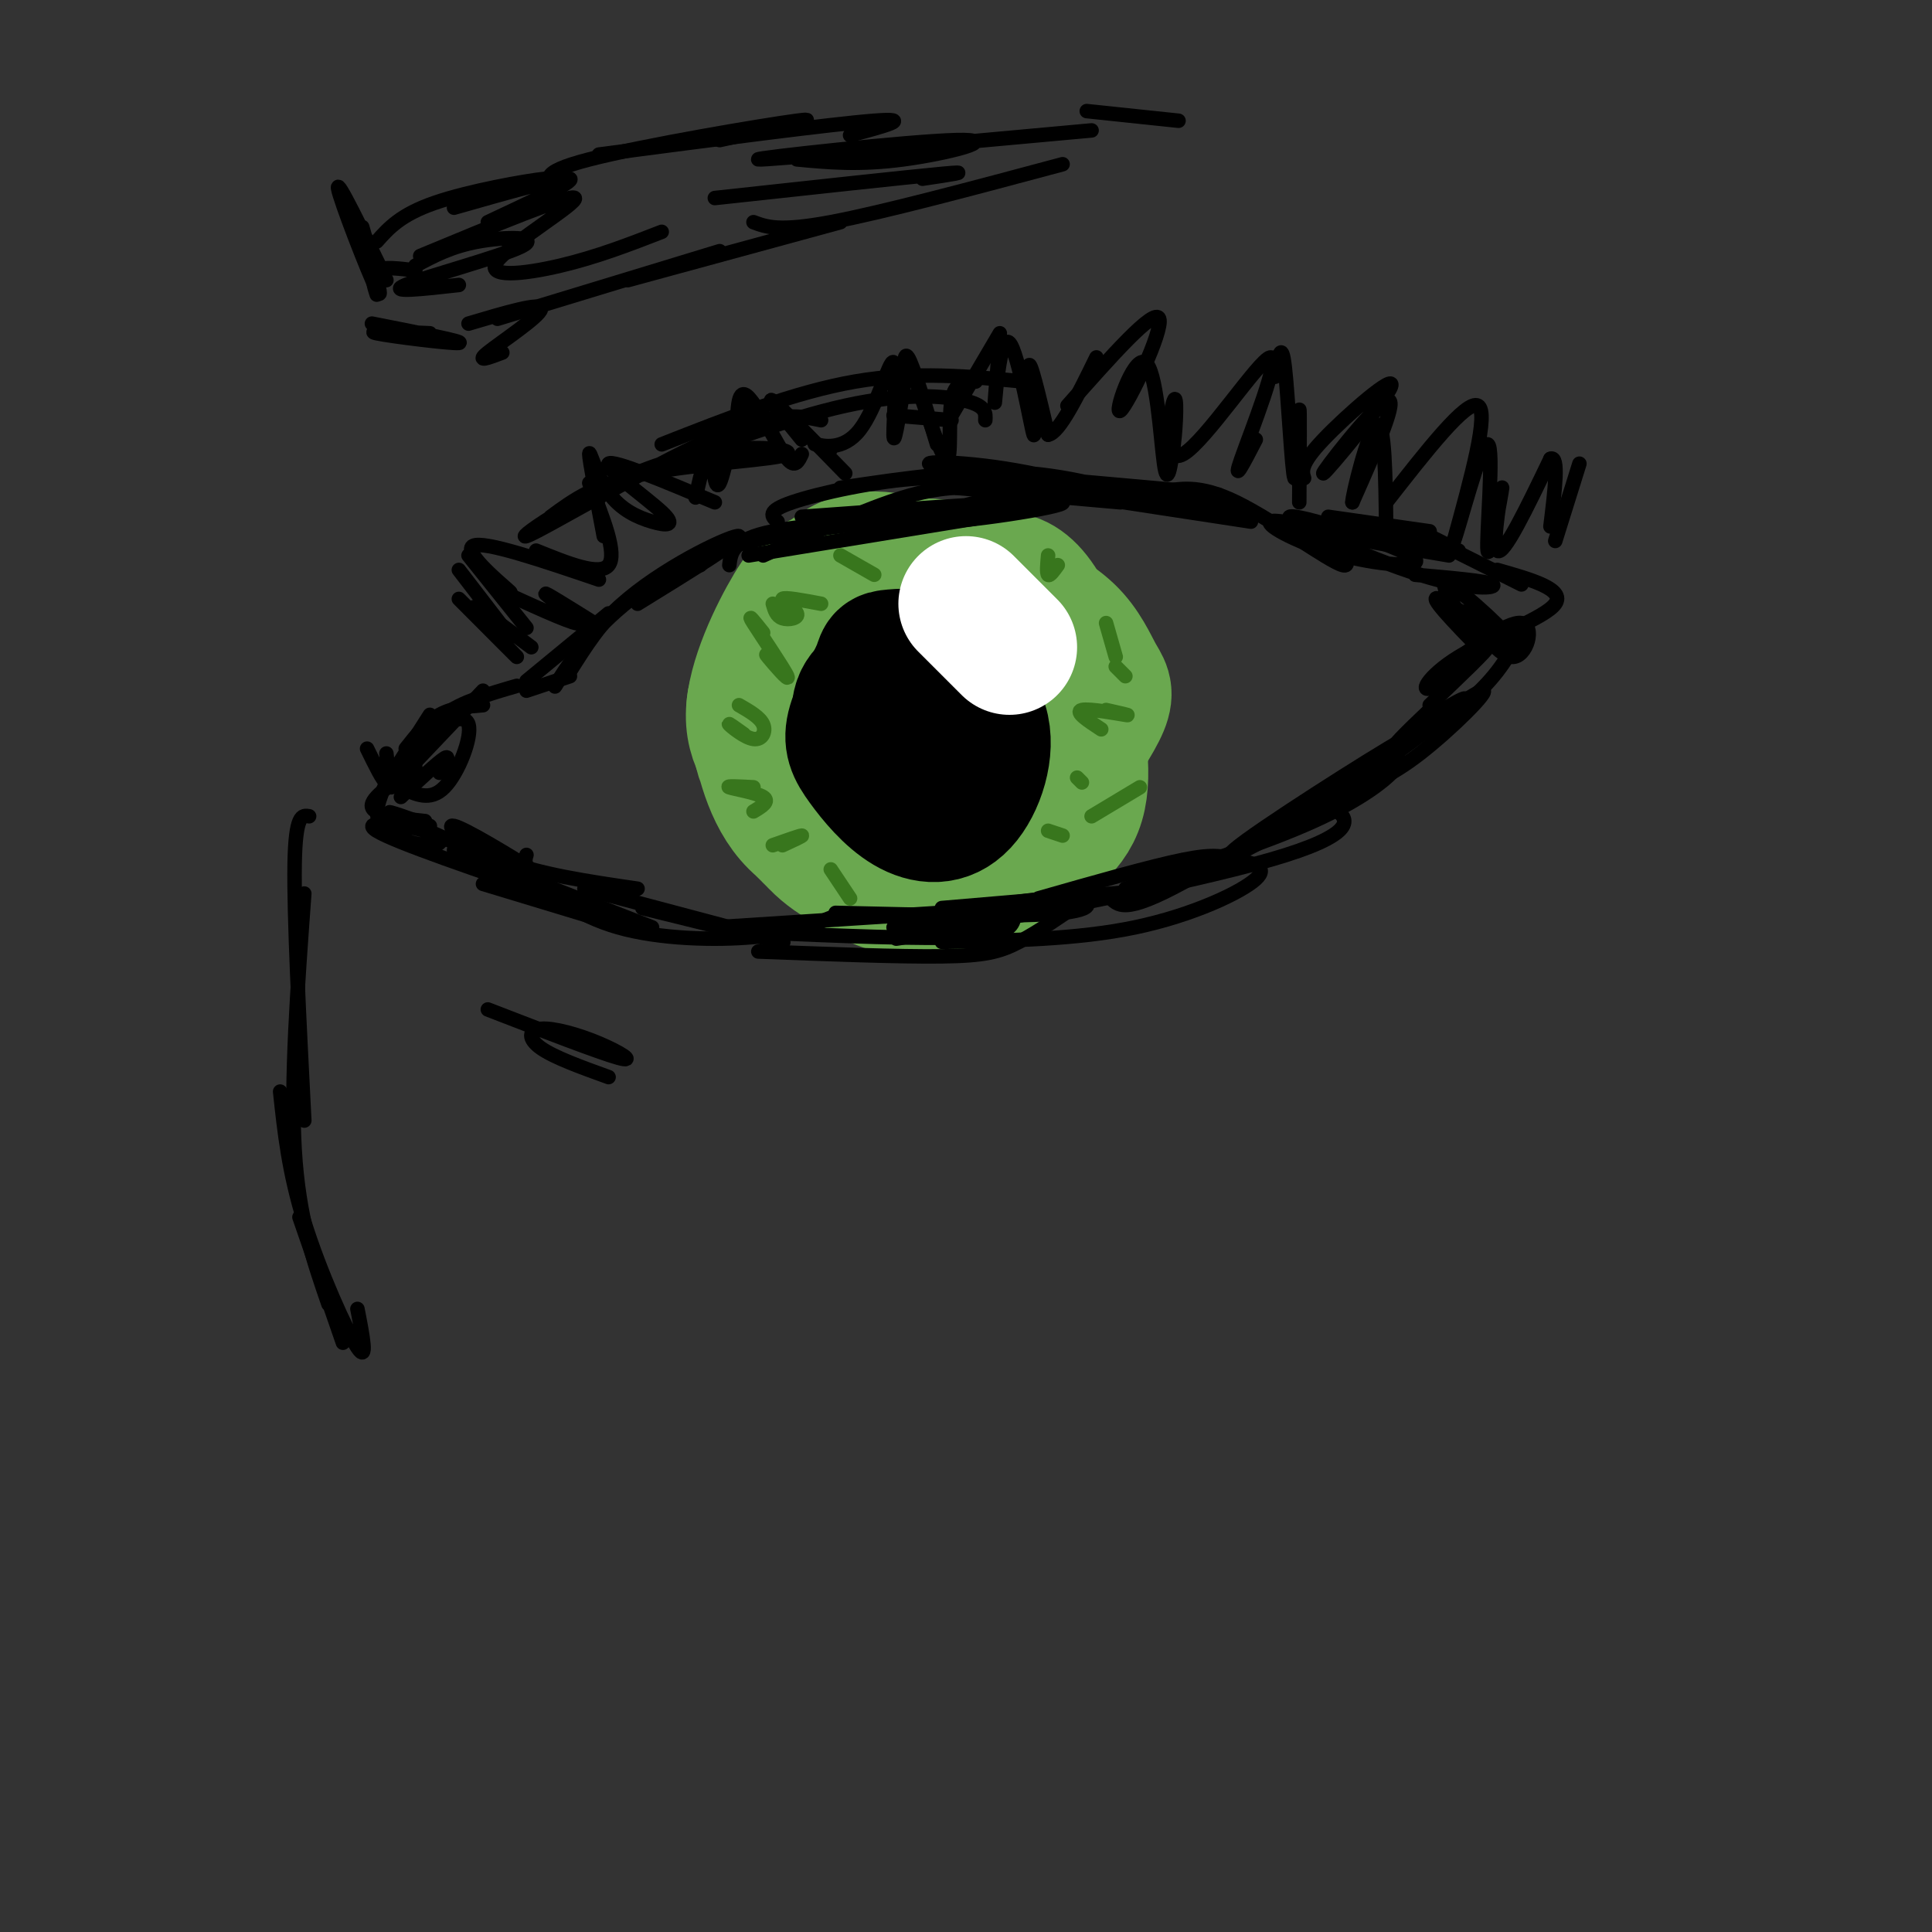 <svg viewBox='0 0 400 400' version='1.1' xmlns='http://www.w3.org/2000/svg' xmlns:xlink='http://www.w3.org/1999/xlink'><rect x="0" y="0" width="400" height="400" fill="#333333" stroke="none"/><g fill='none' stroke='rgb(0,0,0)' stroke-width='3' stroke-linecap='round' stroke-linejoin='round'><path d='M80,156c0.333,3.083 0.667,6.167 0,6c-0.667,-0.167 -2.333,-3.583 -4,-7'/></g>
<g fill='none' stroke='rgb(56,118,29)' stroke-width='28' stroke-linecap='round' stroke-linejoin='round'><path d='M199,127c-1.653,-1.702 -3.306,-3.404 -6,-4c-2.694,-0.596 -6.431,-0.086 -10,3c-3.569,3.086 -6.972,8.749 -9,13c-2.028,4.251 -2.681,7.090 -1,11c1.681,3.910 5.696,8.891 8,11c2.304,2.109 2.896,1.346 6,1c3.104,-0.346 8.719,-0.275 13,-1c4.281,-0.725 7.228,-2.246 10,-7c2.772,-4.754 5.369,-12.742 5,-18c-0.369,-5.258 -3.705,-7.786 -7,-10c-3.295,-2.214 -6.548,-4.116 -10,-5c-3.452,-0.884 -7.101,-0.752 -11,0c-3.899,0.752 -8.048,2.122 -11,4c-2.952,1.878 -4.708,4.262 -6,9c-1.292,4.738 -2.120,11.829 -2,16c0.120,4.171 1.187,5.423 6,8c4.813,2.577 13.372,6.479 20,7c6.628,0.521 11.326,-2.338 14,-4c2.674,-1.662 3.325,-2.126 4,-5c0.675,-2.874 1.374,-8.158 0,-14c-1.374,-5.842 -4.821,-12.240 -8,-16c-3.179,-3.760 -6.089,-4.880 -9,-6'/><path d='M195,120c-4.906,-1.546 -12.670,-2.411 -18,-2c-5.330,0.411 -8.227,2.100 -11,7c-2.773,4.900 -5.421,13.013 -6,20c-0.579,6.987 0.910,12.848 4,18c3.090,5.152 7.782,9.594 14,12c6.218,2.406 13.964,2.775 19,4c5.036,1.225 7.363,3.305 9,-6c1.637,-9.305 2.585,-29.997 2,-40c-0.585,-10.003 -2.703,-9.318 -6,-10c-3.297,-0.682 -7.775,-2.732 -11,-4c-3.225,-1.268 -5.198,-1.755 -8,0c-2.802,1.755 -6.432,5.752 -9,10c-2.568,4.248 -4.072,8.748 -4,15c0.072,6.252 1.722,14.257 4,19c2.278,4.743 5.184,6.224 9,8c3.816,1.776 8.542,3.846 14,3c5.458,-0.846 11.649,-4.608 15,-10c3.351,-5.392 3.864,-12.413 4,-17c0.136,-4.587 -0.104,-6.739 -2,-10c-1.896,-3.261 -5.448,-7.630 -9,-12'/><path d='M205,125c-5.111,-3.022 -13.387,-4.578 -20,-4c-6.613,0.578 -11.561,3.289 -15,8c-3.439,4.711 -5.367,11.422 -6,17c-0.633,5.578 0.031,10.022 1,13c0.969,2.978 2.243,4.488 6,7c3.757,2.512 9.997,6.024 17,7c7.003,0.976 14.770,-0.583 20,-3c5.230,-2.417 7.923,-5.690 8,-11c0.077,-5.310 -2.461,-12.655 -5,-20'/><path d='M192,140c0.900,3.322 1.799,6.644 4,10c2.201,3.356 5.703,6.744 8,5c2.297,-1.744 3.389,-8.622 2,-13c-1.389,-4.378 -5.259,-6.256 -8,-7c-2.741,-0.744 -4.355,-0.356 -5,3c-0.645,3.356 -0.323,9.678 0,16'/></g>
<g fill='none' stroke='rgb(106,168,79)' stroke-width='28' stroke-linecap='round' stroke-linejoin='round'><path d='M193,129c-2.485,-0.746 -4.970,-1.493 -8,0c-3.030,1.493 -6.605,5.224 -9,9c-2.395,3.776 -3.609,7.597 -4,12c-0.391,4.403 0.042,9.389 3,13c2.958,3.611 8.439,5.848 13,7c4.561,1.152 8.200,1.219 11,1c2.800,-0.219 4.760,-0.725 8,-4c3.240,-3.275 7.759,-9.321 8,-17c0.241,-7.679 -3.796,-16.992 -8,-22c-4.204,-5.008 -8.576,-5.710 -13,-5c-4.424,0.710 -8.901,2.833 -12,4c-3.099,1.167 -4.822,1.377 -7,4c-2.178,2.623 -4.813,7.659 -6,11c-1.187,3.341 -0.927,4.988 0,8c0.927,3.012 2.519,7.390 8,11c5.481,3.610 14.851,6.452 21,8c6.149,1.548 9.079,1.801 11,-4c1.921,-5.801 2.835,-17.658 2,-25c-0.835,-7.342 -3.417,-10.171 -6,-13'/><path d='M205,127c-3.280,-3.965 -8.480,-7.376 -14,-7c-5.520,0.376 -11.361,4.539 -15,8c-3.639,3.461 -5.075,6.219 -6,12c-0.925,5.781 -1.339,14.584 -1,20c0.339,5.416 1.432,7.444 4,10c2.568,2.556 6.611,5.641 10,8c3.389,2.359 6.125,3.993 10,4c3.875,0.007 8.890,-1.613 12,-3c3.110,-1.387 4.315,-2.539 7,-8c2.685,-5.461 6.851,-15.229 6,-24c-0.851,-8.771 -6.718,-16.546 -10,-20c-3.282,-3.454 -3.978,-2.589 -5,-3c-1.022,-0.411 -2.368,-2.100 -8,-1c-5.632,1.100 -15.549,4.988 -21,8c-5.451,3.012 -6.435,5.148 -8,10c-1.565,4.852 -3.712,12.422 -4,18c-0.288,5.578 1.282,9.166 5,13c3.718,3.834 9.584,7.914 14,10c4.416,2.086 7.381,2.177 12,2c4.619,-0.177 10.891,-0.622 15,-4c4.109,-3.378 6.054,-9.689 8,-16'/><path d='M216,164c1.069,-7.225 -0.259,-17.286 -3,-25c-2.741,-7.714 -6.894,-13.080 -10,-16c-3.106,-2.920 -5.166,-3.393 -9,-3c-3.834,0.393 -9.441,1.651 -13,3c-3.559,1.349 -5.068,2.789 -8,7c-2.932,4.211 -7.286,11.192 -9,18c-1.714,6.808 -0.787,13.444 5,19c5.787,5.556 16.433,10.033 23,12c6.567,1.967 9.055,1.424 12,0c2.945,-1.424 6.347,-3.727 9,-8c2.653,-4.273 4.558,-10.514 5,-16c0.442,-5.486 -0.580,-10.216 -3,-17c-2.420,-6.784 -6.239,-15.621 -14,-19c-7.761,-3.379 -19.464,-1.299 -26,0c-6.536,1.299 -7.906,1.818 -11,7c-3.094,5.182 -7.912,15.028 -8,22c-0.088,6.972 4.553,11.069 8,14c3.447,2.931 5.699,4.694 10,6c4.301,1.306 10.650,2.153 17,3'/><path d='M191,171c3.667,0.333 4.333,-0.333 5,-1'/><path d='M195,131c-0.548,-2.748 -1.097,-5.496 -5,-2c-3.903,3.496 -11.161,13.237 -14,19c-2.839,5.763 -1.260,7.547 2,11c3.260,3.453 8.202,8.574 13,8c4.798,-0.574 9.453,-6.841 12,-11c2.547,-4.159 2.985,-6.208 1,-9c-1.985,-2.792 -6.394,-6.328 -10,-7c-3.606,-0.672 -6.410,1.518 -8,5c-1.590,3.482 -1.966,8.254 1,11c2.966,2.746 9.273,3.465 13,3c3.727,-0.465 4.875,-2.114 5,-6c0.125,-3.886 -0.774,-10.008 -4,-15c-3.226,-4.992 -8.779,-8.855 -14,-9c-5.221,-0.145 -10.111,3.427 -15,7'/><path d='M172,136c-3.539,2.569 -4.886,5.493 -6,9c-1.114,3.507 -1.996,7.598 0,12c1.996,4.402 6.870,9.114 12,12c5.130,2.886 10.515,3.946 15,3c4.485,-0.946 8.071,-3.899 11,-6c2.929,-2.101 5.200,-3.352 6,-10c0.800,-6.648 0.128,-18.695 -2,-25c-2.128,-6.305 -5.711,-6.868 -12,-8c-6.289,-1.132 -15.283,-2.834 -21,-2c-5.717,0.834 -8.157,4.204 -11,9c-2.843,4.796 -6.089,11.017 -6,18c0.089,6.983 3.512,14.727 6,19c2.488,4.273 4.042,5.075 11,7c6.958,1.925 19.320,4.972 26,4c6.680,-0.972 7.677,-5.961 9,-10c1.323,-4.039 2.972,-7.126 4,-12c1.028,-4.874 1.437,-11.535 0,-17c-1.437,-5.465 -4.718,-9.732 -8,-14'/><path d='M206,125c-5.922,-3.446 -16.726,-5.063 -22,-6c-5.274,-0.937 -5.018,-1.196 -9,3c-3.982,4.196 -12.201,12.847 -16,18c-3.799,5.153 -3.178,6.807 -2,12c1.178,5.193 2.913,13.926 9,19c6.087,5.074 16.527,6.489 23,7c6.473,0.511 8.978,0.119 13,-4c4.022,-4.119 9.560,-11.965 12,-18c2.440,-6.035 1.781,-10.258 0,-16c-1.781,-5.742 -4.685,-13.002 -9,-17c-4.315,-3.998 -10.042,-4.736 -16,-6c-5.958,-1.264 -12.148,-3.056 -18,3c-5.852,6.056 -11.366,19.960 -13,28c-1.634,8.040 0.614,10.217 3,14c2.386,3.783 4.912,9.172 9,13c4.088,3.828 9.740,6.094 15,7c5.260,0.906 10.130,0.453 15,0'/><path d='M200,182c4.249,-1.049 7.370,-3.671 10,-8c2.630,-4.329 4.769,-10.364 6,-16c1.231,-5.636 1.554,-10.874 0,-16c-1.554,-5.126 -4.983,-10.142 -8,-13c-3.017,-2.858 -5.620,-3.558 -9,-4c-3.380,-0.442 -7.538,-0.625 -12,1c-4.462,1.625 -9.229,5.060 -13,8c-3.771,2.940 -6.547,5.386 -8,11c-1.453,5.614 -1.584,14.396 -1,19c0.584,4.604 1.881,5.030 5,5c3.119,-0.030 8.059,-0.515 13,-1'/><path d='M205,140c-0.733,-2.156 -1.467,-4.311 0,-4c1.467,0.311 5.133,3.089 7,6c1.867,2.911 1.933,5.956 2,9'/><path d='M206,124c4.000,3.500 8.000,7.000 10,11c2.000,4.000 2.000,8.500 2,13'/><path d='M208,123c4.893,2.464 9.786,4.929 13,8c3.214,3.071 4.750,6.750 6,9c1.250,2.250 2.214,3.071 1,6c-1.214,2.929 -4.607,7.964 -8,13'/><path d='M215,134c1.637,1.089 3.274,2.179 5,6c1.726,3.821 3.542,10.375 3,16c-0.542,5.625 -3.440,10.321 -6,13c-2.560,2.679 -4.780,3.339 -7,4'/><path d='M221,141c1.917,9.417 3.833,18.833 2,25c-1.833,6.167 -7.417,9.083 -13,12'/><path d='M220,148c-0.622,7.867 -1.244,15.733 -2,20c-0.756,4.267 -1.644,4.933 -4,6c-2.356,1.067 -6.178,2.533 -10,4'/><path d='M191,124c4.167,-0.917 8.333,-1.833 12,-1c3.667,0.833 6.833,3.417 10,6'/><path d='M198,124c3.083,-1.869 6.167,-3.738 9,-4c2.833,-0.262 5.417,1.083 8,5c2.583,3.917 5.167,10.405 6,15c0.833,4.595 -0.083,7.298 -1,10'/><path d='M217,128c3.083,8.750 6.167,17.500 6,24c-0.167,6.500 -3.583,10.750 -7,15'/></g>
<g fill='none' stroke='rgb(0,0,0)' stroke-width='28' stroke-linecap='round' stroke-linejoin='round'><path d='M187,138c-2.640,2.152 -5.279,4.304 -6,8c-0.721,3.696 0.477,8.935 2,12c1.523,3.065 3.370,3.957 6,4c2.630,0.043 6.042,-0.761 8,-3c1.958,-2.239 2.463,-5.911 3,-9c0.537,-3.089 1.107,-5.593 -2,-8c-3.107,-2.407 -9.891,-4.717 -14,-3c-4.109,1.717 -5.545,7.460 -5,11c0.545,3.540 3.070,4.876 6,7c2.930,2.124 6.266,5.035 9,4c2.734,-1.035 4.867,-6.018 7,-11'/><path d='M201,150c0.878,-4.291 -0.425,-9.517 -4,-12c-3.575,-2.483 -9.420,-2.221 -12,-2c-2.580,0.221 -1.893,0.401 -3,3c-1.107,2.599 -4.006,7.616 -5,11c-0.994,3.384 -0.082,5.135 2,8c2.082,2.865 5.334,6.843 9,9c3.666,2.157 7.747,2.494 11,-1c3.253,-3.494 5.678,-10.817 4,-16c-1.678,-5.183 -7.460,-8.224 -12,-9c-4.540,-0.776 -7.838,0.714 -10,4c-2.162,3.286 -3.189,8.367 -2,12c1.189,3.633 4.595,5.816 8,8'/><path d='M187,165c3.181,0.990 7.132,-0.534 10,-4c2.868,-3.466 4.652,-8.875 3,-13c-1.652,-4.125 -6.741,-6.966 -10,-8c-3.259,-1.034 -4.688,-0.260 -7,1c-2.312,1.260 -5.506,3.008 -5,7c0.506,3.992 4.713,10.229 8,13c3.287,2.771 5.653,2.078 7,0c1.347,-2.078 1.673,-5.539 2,-9'/></g>
<g fill='none' stroke='rgb(255,255,255)' stroke-width='28' stroke-linecap='round' stroke-linejoin='round'><path d='M200,125c0.000,0.000 9.000,9.000 9,9'/></g>
<g fill='none' stroke='rgb(0,0,0)' stroke-width='3' stroke-linecap='round' stroke-linejoin='round'><path d='M82,159c0.000,0.000 7.000,-11.000 7,-11'/><path d='M84,155c2.167,-2.750 4.333,-5.500 7,-7c2.667,-1.500 5.833,-1.750 9,-2'/><path d='M86,158c1.250,-3.667 2.500,-7.333 6,-10c3.500,-2.667 9.250,-4.333 15,-6'/><path d='M109,143c0.000,0.000 9.000,-3.000 9,-3'/><path d='M109,141c0.000,0.000 17.000,-14.000 17,-14'/><path d='M118,139c3.250,-5.167 6.500,-10.333 11,-14c4.500,-3.667 10.250,-5.833 16,-8'/><path d='M132,125c10.991,-6.777 21.982,-13.555 21,-14c-0.982,-0.445 -13.937,5.441 -23,13c-9.063,7.559 -14.233,16.789 -15,18c-0.767,1.211 2.871,-5.597 9,-12c6.129,-6.403 14.751,-12.401 25,-16c10.249,-3.599 22.124,-4.800 34,-6'/><path d='M151,117c0.333,-2.667 0.667,-5.333 9,-7c8.333,-1.667 24.667,-2.333 41,-3'/><path d='M155,115c0.000,0.000 49.000,-8.000 49,-8'/><path d='M161,108c-1.222,-1.067 -2.444,-2.133 3,-4c5.444,-1.867 17.556,-4.533 27,-5c9.444,-0.467 16.222,1.267 23,3'/><path d='M174,101c13.379,-2.006 26.759,-4.011 39,-3c12.241,1.011 23.344,5.039 22,5c-1.344,-0.039 -15.133,-4.144 -27,-6c-11.867,-1.856 -21.810,-1.461 -11,0c10.810,1.461 42.374,3.989 52,5c9.626,1.011 -2.687,0.506 -15,0'/><path d='M198,101c0.000,0.000 34.000,3.000 34,3'/><path d='M166,107c26.321,-1.923 52.643,-3.845 54,-3c1.357,0.845 -22.250,4.458 -27,4c-4.750,-0.458 9.357,-4.988 23,-6c13.643,-1.012 26.821,1.494 40,4'/><path d='M240,102c4.125,-0.893 8.250,-1.786 16,2c7.750,3.786 19.125,12.250 22,13c2.875,0.750 -2.750,-6.214 -1,-8c1.750,-1.786 10.875,1.607 20,5'/><path d='M296,111c0.000,0.000 6.000,3.000 6,3'/><path d='M293,119c7.419,0.647 14.838,1.294 16,2c1.162,0.706 -3.933,1.470 -15,-2c-11.067,-3.470 -28.106,-11.176 -27,-12c1.106,-0.824 20.358,5.233 25,8c4.642,2.767 -5.327,2.245 -14,0c-8.673,-2.245 -16.049,-6.213 -15,-7c1.049,-0.787 10.525,1.606 20,4'/><path d='M283,112c6.167,1.167 11.583,2.083 17,3'/><path d='M91,160c1.167,-1.917 2.333,-3.833 1,-3c-1.333,0.833 -5.167,4.417 -9,8'/><path d='M86,159c-4.667,3.083 -9.333,6.167 -9,8c0.333,1.833 5.667,2.417 11,3'/><path d='M89,171c-5.559,-2.006 -11.119,-4.011 -7,-2c4.119,2.011 17.916,8.039 25,11c7.084,2.961 7.456,2.856 3,0c-4.456,-2.856 -13.738,-8.461 -16,-9c-2.262,-0.539 2.497,3.989 10,7c7.503,3.011 17.752,4.506 28,6'/><path d='M109,177c-0.339,1.065 -0.679,2.131 2,5c2.679,2.869 8.375,7.542 17,10c8.625,2.458 20.179,2.702 28,2c7.821,-0.702 11.911,-2.351 16,-4'/><path d='M148,192c0.000,0.000 62.000,-4.000 62,-4'/><path d='M173,189c19.333,0.467 38.667,0.933 47,0c8.333,-0.933 5.667,-3.267 -2,-3c-7.667,0.267 -20.333,3.133 -33,6'/><path d='M157,197c14.578,0.556 29.156,1.111 38,1c8.844,-0.111 11.956,-0.889 16,-3c4.044,-2.111 9.022,-5.556 14,-9'/><path d='M195,195c13.994,-0.244 27.987,-0.488 40,-3c12.013,-2.512 22.045,-7.292 25,-10c2.955,-2.708 -1.166,-3.344 -4,-4c-2.834,-0.656 -4.381,-1.330 -11,0c-6.619,1.330 -18.309,4.665 -30,8'/><path d='M197,192c-9.149,1.833 -18.298,3.667 -4,1c14.298,-2.667 52.042,-9.833 70,-15c17.958,-5.167 16.131,-8.333 14,-10c-2.131,-1.667 -4.565,-1.833 -7,-2'/><path d='M230,186c1.712,1.684 3.424,3.368 18,-5c14.576,-8.368 42.016,-26.789 43,-28c0.984,-1.211 -24.489,14.789 -33,21c-8.511,6.211 -0.061,2.634 12,-5c12.061,-7.634 27.732,-19.324 32,-23c4.268,-3.676 -2.866,0.662 -10,5'/><path d='M279,164c4.327,-1.542 8.655,-3.083 15,-8c6.345,-4.917 14.708,-13.208 13,-13c-1.708,0.208 -13.488,8.917 -17,11c-3.512,2.083 1.244,-2.458 6,-7'/><path d='M306,133c-4.506,-6.762 -9.012,-13.524 -6,-12c3.012,1.524 13.542,11.333 13,12c-0.542,0.667 -12.155,-7.810 -15,-9c-2.845,-1.190 3.077,4.905 9,11'/><path d='M306,133c0.000,0.000 0.100,0.100 0.1,0.1'/><path d='M306,133c-1.693,-3.829 -3.387,-7.658 -2,-6c1.387,1.658 5.853,8.802 9,9c3.147,0.198 4.973,-6.549 2,-7c-2.973,-0.451 -10.745,5.395 -15,9c-4.255,3.605 -4.992,4.971 -2,3c2.992,-1.971 9.712,-7.277 10,-7c0.288,0.277 -5.856,6.139 -12,12'/><path d='M156,193c17.500,0.750 35.000,1.500 44,1c9.000,-0.500 9.500,-2.250 10,-4'/><path d='M195,188c0.000,0.000 47.000,-4.000 47,-4'/><path d='M233,184c14.533,-4.756 29.067,-9.511 39,-14c9.933,-4.489 15.267,-8.711 17,-11c1.733,-2.289 -0.133,-2.644 -2,-3'/><path d='M291,153c6.000,-3.750 12.000,-7.500 10,-6c-2.000,1.500 -12.000,8.250 -22,15'/><path d='M94,176c0.000,0.000 41.000,16.000 41,16'/><path d='M133,188c15.500,3.833 31.000,7.667 29,7c-2.000,-0.667 -21.500,-5.833 -41,-11'/><path d='M83,163c3.030,1.488 6.060,2.976 9,0c2.940,-2.976 5.792,-10.417 5,-13c-0.792,-2.583 -5.226,-0.310 -8,2c-2.774,2.310 -3.887,4.655 -5,7'/><path d='M100,143c0.000,0.000 -19.000,20.000 -19,20'/><path d='M80,162c-1.445,3.282 -2.890,6.565 -1,9c1.890,2.435 7.115,4.024 10,4c2.885,-0.024 3.431,-1.660 -1,-3c-4.431,-1.340 -13.837,-2.383 -10,0c3.837,2.383 20.919,8.191 38,14'/><path d='M158,115c10.667,-4.833 21.333,-9.667 29,-12c7.667,-2.333 12.333,-2.167 17,-2'/><path d='M200,99c0.000,0.000 59.000,9.000 59,9'/><path d='M275,107c0.000,0.000 21.000,3.000 21,3'/><path d='M295,111c0.000,0.000 20.000,10.000 20,10'/><path d='M310,118c7.054,2.007 14.108,4.014 12,7c-2.108,2.986 -13.377,6.952 -20,11c-6.623,4.048 -8.600,8.178 -5,6c3.600,-2.178 12.777,-10.663 16,-12c3.223,-1.337 0.492,4.475 -3,9c-3.492,4.525 -7.746,7.762 -12,11'/><path d='M114,107c4.679,-3.453 9.357,-6.906 20,-9c10.643,-2.094 27.250,-2.829 29,-4c1.750,-1.171 -11.356,-2.778 -26,2c-14.644,4.778 -30.827,15.940 -28,15c2.827,-0.940 24.665,-13.983 38,-20c13.335,-6.017 18.168,-5.009 23,-4'/><path d='M130,99c16.311,-6.133 32.622,-12.267 45,-15c12.378,-2.733 20.822,-2.067 25,-1c4.178,1.067 4.089,2.533 4,4'/><path d='M197,87c0.000,0.000 -12.000,-1.000 -12,-1'/><path d='M137,92c13.750,-5.417 27.500,-10.833 40,-13c12.500,-2.167 23.750,-1.083 35,0'/><path d='M123,129c-5.333,-3.333 -10.667,-6.667 -10,-6c0.667,0.667 7.333,5.333 7,6c-0.333,0.667 -7.667,-2.667 -15,-6'/><path d='M110,134c-6.333,-4.756 -12.667,-9.511 -12,-8c0.667,1.511 8.333,9.289 9,10c0.667,0.711 -5.667,-5.644 -12,-12'/><path d='M105,131c0.000,0.000 -10.000,-13.000 -10,-13'/><path d='M109,130c0.000,0.000 -12.000,-15.000 -12,-15'/><path d='M101,119c3.044,2.422 6.089,4.844 4,3c-2.089,-1.844 -9.311,-7.956 -7,-9c2.311,-1.044 14.156,2.978 26,7'/><path d='M111,114c6.583,2.667 13.167,5.333 15,3c1.833,-2.333 -1.083,-9.667 -4,-17'/><path d='M125,111c-1.497,-7.918 -2.994,-15.835 -3,-17c-0.006,-1.165 1.479,4.423 4,8c2.521,3.577 6.078,5.144 9,6c2.922,0.856 5.210,1.000 2,-2c-3.210,-3.000 -11.917,-9.143 -11,-10c0.917,-0.857 11.459,3.571 22,8'/><path d='M144,103c1.161,-5.036 2.322,-10.072 3,-9c0.678,1.072 0.872,8.251 2,6c1.128,-2.251 3.189,-13.933 4,-15c0.811,-1.067 0.372,8.482 0,9c-0.372,0.518 -0.678,-7.995 0,-11c0.678,-3.005 2.339,-0.503 4,2'/><path d='M157,85c1.822,2.578 4.378,8.022 6,10c1.622,1.978 2.311,0.489 3,-1'/><path d='M166,91c-3.750,-4.583 -7.500,-9.167 -6,-8c1.500,1.167 8.250,8.083 15,15'/><path d='M172,93c-2.072,-0.641 -4.144,-1.282 -3,-1c1.144,0.282 5.502,1.488 9,-3c3.498,-4.488 6.134,-14.670 7,-14c0.866,0.670 -0.038,12.191 0,15c0.038,2.809 1.019,-3.096 2,-9'/><path d='M187,81c0.267,-3.756 -0.067,-8.644 1,-7c1.067,1.644 3.533,9.822 6,18'/><path d='M189,77c2.956,8.844 5.911,17.689 7,18c1.089,0.311 0.311,-7.911 1,-12c0.689,-4.089 2.844,-4.044 5,-4'/><path d='M197,86c0.000,0.000 10.000,-17.000 10,-17'/><path d='M207,70c-0.596,7.563 -1.193,15.126 -1,13c0.193,-2.126 1.175,-13.941 3,-12c1.825,1.941 4.491,17.638 5,19c0.509,1.362 -1.140,-11.611 -1,-14c0.140,-2.389 2.070,5.805 4,14'/><path d='M217,90c2.333,-0.333 6.167,-8.167 10,-16'/><path d='M221,84c9.059,-10.236 18.118,-20.472 19,-18c0.882,2.472 -6.413,17.652 -8,19c-1.587,1.348 2.534,-11.137 5,-10c2.466,1.137 3.276,15.896 4,21c0.724,5.104 1.362,0.552 2,-4'/><path d='M243,92c0.509,-3.743 0.780,-11.100 0,-9c-0.780,2.100 -2.611,13.656 2,11c4.611,-2.656 15.665,-19.523 18,-20c2.335,-0.477 -4.047,15.435 -6,21c-1.953,5.565 0.524,0.782 3,-4'/><path d='M264,78c0.649,-3.976 1.298,-7.952 2,-2c0.702,5.952 1.458,21.833 2,23c0.542,1.167 0.869,-12.381 1,-14c0.131,-1.619 0.065,8.690 0,19'/><path d='M270,99c-0.434,-1.437 -0.868,-2.874 4,-8c4.868,-5.126 15.037,-13.941 14,-11c-1.037,2.941 -13.279,17.638 -14,18c-0.721,0.362 10.080,-13.611 13,-15c2.920,-1.389 -2.040,9.805 -7,21'/><path d='M280,104c-0.067,-1.267 3.267,-14.933 5,-16c1.733,-1.067 1.867,10.467 2,22'/><path d='M287,104c8.333,-10.667 16.667,-21.333 19,-20c2.333,1.333 -1.333,14.667 -5,28'/><path d='M301,112c0.874,-1.816 5.560,-20.357 7,-20c1.440,0.357 -0.367,19.611 0,22c0.367,2.389 2.906,-12.088 3,-13c0.094,-0.912 -2.259,11.739 -1,13c1.259,1.261 6.129,-8.870 11,-19'/><path d='M321,95c1.833,-0.833 0.917,6.583 0,14'/><path d='M327,96c0.000,0.000 -5.000,16.000 -5,16'/><path d='M100,183c0.000,0.000 33.000,10.000 33,10'/></g>
<g fill='none' stroke='rgb(56,118,29)' stroke-width='3' stroke-linecap='round' stroke-linejoin='round'><path d='M162,175c2.167,-1.000 4.333,-2.000 4,-2c-0.333,0.000 -3.167,1.000 -6,2'/><path d='M156,168c1.733,-1.044 3.467,-2.089 2,-3c-1.467,-0.911 -6.133,-1.689 -7,-2c-0.867,-0.311 2.067,-0.156 5,0'/><path d='M154,152c-1.744,-1.250 -3.488,-2.500 -3,-2c0.488,0.500 3.208,2.750 5,3c1.792,0.250 2.655,-1.500 2,-3c-0.655,-1.500 -2.827,-2.750 -5,-4'/><path d='M161,138c-1.518,-1.637 -3.036,-3.274 -2,-2c1.036,1.274 4.625,5.458 4,4c-0.625,-1.458 -5.464,-8.560 -7,-11c-1.536,-2.440 0.232,-0.220 2,2'/><path d='M160,125c0.369,1.286 0.738,2.571 2,3c1.262,0.429 3.417,0.000 3,-1c-0.417,-1.000 -3.405,-2.571 -3,-3c0.405,-0.429 4.202,0.286 8,1'/><path d='M229,147c2.778,0.622 5.556,1.244 4,1c-1.556,-0.244 -7.444,-1.356 -9,-1c-1.556,0.356 1.222,2.178 4,4'/><path d='M223,161c0.000,0.000 1.000,1.000 1,1'/><path d='M217,172c0.000,0.000 3.000,1.000 3,1'/><path d='M172,180c0.000,0.000 4.000,6.000 4,6'/><path d='M233,140c0.000,0.000 -2.000,-2.000 -2,-2'/><path d='M174,115c0.000,0.000 7.000,4.000 7,4'/><path d='M217,115c-0.167,1.833 -0.333,3.667 0,4c0.333,0.333 1.167,-0.833 2,-2'/><path d='M229,129c0.000,0.000 2.000,7.000 2,7'/><path d='M236,163c0.000,0.000 -10.000,6.000 -10,6'/></g>
<g fill='none' stroke='rgb(0,0,0)' stroke-width='3' stroke-linecap='round' stroke-linejoin='round'><path d='M101,209c11.523,4.453 23.046,8.906 27,10c3.954,1.094 0.338,-1.171 -4,-3c-4.338,-1.829 -9.399,-3.223 -12,-3c-2.601,0.223 -2.743,2.064 0,4c2.743,1.936 8.372,3.968 14,6'/><path d='M64,169c-1.417,-0.250 -2.833,-0.500 -3,10c-0.167,10.500 0.917,31.750 2,53'/><path d='M63,185c-1.417,19.417 -2.833,38.833 -2,53c0.833,14.167 3.917,23.083 7,32'/><path d='M58,226c0.889,8.333 1.778,16.667 5,27c3.222,10.333 8.778,22.667 11,26c2.222,3.333 1.111,-2.333 0,-8'/><path d='M62,252c0.000,0.000 9.000,26.000 9,26'/><path d='M104,73c-2.822,1.067 -5.644,2.133 -3,0c2.644,-2.133 10.756,-7.467 11,-9c0.244,-1.533 -7.378,0.733 -15,3'/><path d='M95,59c-7.554,0.845 -15.107,1.690 -11,0c4.107,-1.690 19.875,-5.917 24,-8c4.125,-2.083 -3.393,-2.024 -9,-1c-5.607,1.024 -9.304,3.012 -13,5'/><path d='M86,56c-3.333,-0.417 -6.667,-0.833 -8,0c-1.333,0.833 -0.667,2.917 0,5'/><path d='M89,69c-6.933,-0.311 -13.867,-0.622 -11,0c2.867,0.622 15.533,2.178 17,2c1.467,-0.178 -8.267,-2.089 -18,-4'/><path d='M80,58c-5.178,-10.644 -10.356,-21.289 -10,-19c0.356,2.289 6.244,17.511 8,21c1.756,3.489 -0.622,-4.756 -3,-13'/><path d='M78,50c2.467,-2.778 4.933,-5.556 12,-8c7.067,-2.444 18.733,-4.556 23,-5c4.267,-0.444 1.133,0.778 -2,2'/><path d='M94,43c11.417,-3.250 22.833,-6.500 24,-6c1.167,0.500 -7.917,4.750 -17,9'/><path d='M87,53c15.595,-6.470 31.190,-12.940 32,-12c0.810,0.940 -13.167,9.292 -16,13c-2.833,3.708 5.476,2.774 13,1c7.524,-1.774 14.262,-4.387 21,-7'/><path d='M103,66c0.000,0.000 46.000,-14.000 46,-14'/><path d='M130,58c0.000,0.000 44.000,-12.000 44,-12'/><path d='M116,39c-2.600,-1.556 -5.200,-3.111 6,-6c11.200,-2.889 36.200,-7.111 43,-8c6.800,-0.889 -4.600,1.556 -16,4'/><path d='M124,32c24.167,-3.167 48.333,-6.333 57,-7c8.667,-0.667 1.833,1.167 -5,3'/><path d='M148,41c19.917,-2.167 39.833,-4.333 47,-5c7.167,-0.667 1.583,0.167 -4,1'/><path d='M156,46c2.667,1.000 5.333,2.000 16,0c10.667,-2.000 29.333,-7.000 48,-12'/><path d='M165,33c6.423,0.607 12.845,1.214 22,0c9.155,-1.214 21.042,-4.250 11,-4c-10.042,0.250 -42.012,3.786 -41,4c1.012,0.214 35.006,-2.893 69,-6'/><path d='M225,23c0.000,0.000 19.000,2.000 19,2'/></g>
</svg>